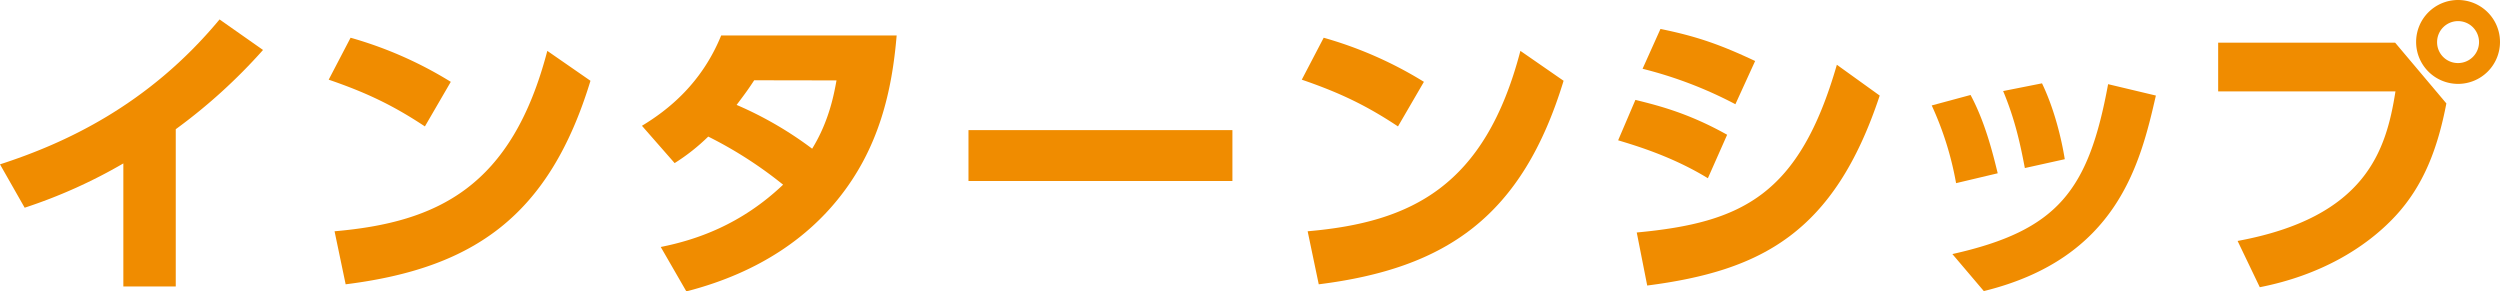 <svg xmlns="http://www.w3.org/2000/svg" viewBox="0 0 878.62 102.41"><defs><style>.cls-1{fill:#f08c00;}</style></defs><g id="レイヤー_2" data-name="レイヤー 2"><g id="レイヤー_1-2" data-name="レイヤー 1"><path class="cls-1" d="M61.77,100.67H43.35V57.43A180.71,180.71,0,0,1,8.67,73L0,57.76C22.43,50.5,52,37.17,77.16,6.83L92.44,17.56A193.72,193.72,0,0,1,61.77,45.41Z"/><path class="cls-1" d="M149.33,44.43C138.38,37.17,129,32.62,115.52,28l7.69-14.74a138.48,138.48,0,0,1,35.22,15.5ZM117.58,81.28c36.41-3.15,62.31-15.72,74.77-63.4l15.17,10.51C193,76,166.45,94.28,121.48,99.92Z"/><path class="cls-1" d="M225.61,44.21c9.32-5.63,21-14.95,27.85-31.75h61.67c-1.63,19.29-6.07,39.66-20.81,57.76-9.86,12.14-26.12,25.25-53.1,32.19l-9-15.61c12.47-2.49,28.18-7.8,43-21.89A144.68,144.68,0,0,0,248.91,48a70.29,70.29,0,0,1-11.81,9.32Zm39.45-16c-1.84,2.81-2.82,4.22-6.18,8.66a128.44,128.44,0,0,1,26.55,15.39c6-9.75,7.7-19.29,8.56-24Z"/><path class="cls-1" d="M433.13,45.73V63.61H340.37V45.73Z"/><path class="cls-1" d="M491.32,44.43C480.38,37.17,471,32.62,457.51,28l7.7-14.74a138.63,138.63,0,0,1,35.22,15.5ZM459.57,81.28c36.41-3.15,62.31-15.72,74.77-63.4l15.18,10.51C535,76,508.44,94.28,463.47,99.92Z"/><path class="cls-1" d="M600.23,62.64c-12.57-7.7-25.47-11.49-31.54-13.33l6.07-14.2C583.65,37.28,593.83,40,607,47.36Zm-25,19.07c37.06-3.47,57.1-13.11,70.33-58.95l15.06,10.83c-16,48.23-41.51,61.56-81.71,66.76Zm34.67-45.08a145.28,145.28,0,0,0-32.62-12.46l6.29-14c12.68,2.6,20.81,5.41,33.27,11.27Z"/><path class="cls-1" d="M687.46,64.37a111.84,111.84,0,0,0-8.56-27.31l13.65-3.68c5,9.32,7.7,19.94,9.54,27.52Zm-1.3,24.92C723.22,81,734,67,740.89,29.58l16.79,4C752.16,57.76,744,90.81,697.21,102.3Zm25.47-30.23C710,50.5,708.16,41.94,704,32l13.66-2.71c4.44,9.21,6.93,19.94,8,26.66Z"/><path class="cls-1" d="M841.77,15l18,21.35c-3,15.61-7.91,28.83-18,39.67-10.51,11.27-26.55,20.8-47.57,24.92l-7.8-16.26c45.29-8.34,52.23-32,55.48-52.55H779.57V15Zm36.85-.21A14.74,14.74,0,1,1,863.88,0,14.75,14.75,0,0,1,878.62,14.74Zm-22.11,0a7.31,7.31,0,0,0,7.37,7.37,7.37,7.37,0,1,0-7.37-7.37Z"/></g></g></svg>